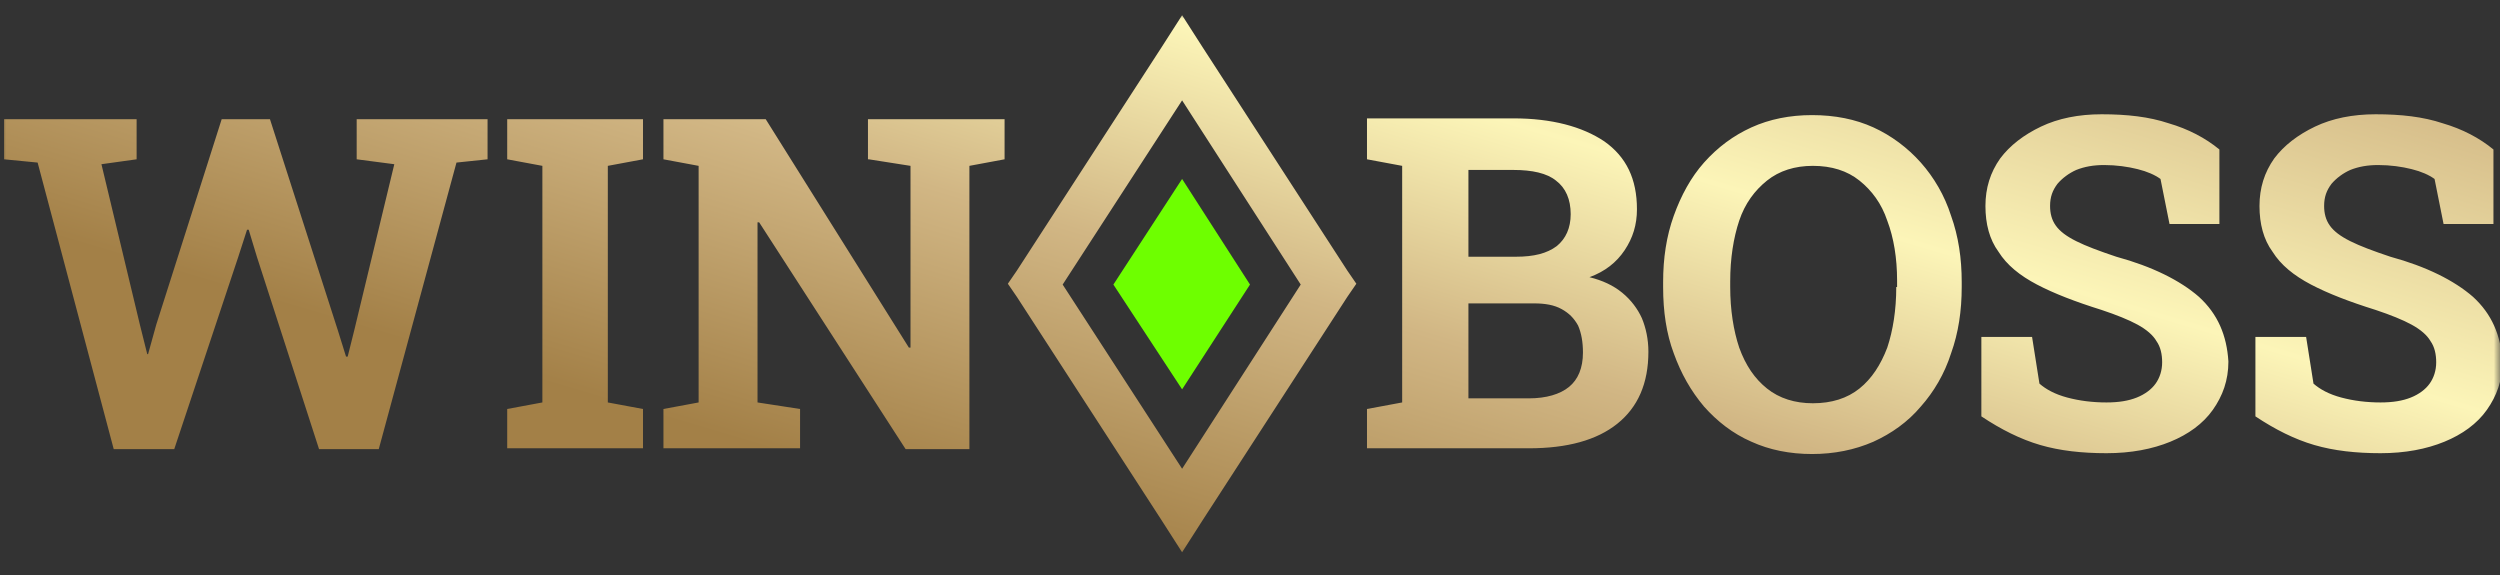 <svg width="200" height="46" viewBox="0 0 200 46" fill="none" xmlns="http://www.w3.org/2000/svg">
<rect x="0" y="0" width="200" height="46" fill="#333333" stroke="none"/>
<mask id="mask0_7_12" style="mask-type:luminance" maskUnits="userSpaceOnUse" x="0" y="0" width="200" height="45">
<path d="M200 0.956H0V44.836H200V0.956Z" fill="white"/>
</mask>
<g mask="url(#mask0_7_12)">
<path d="M96.204 3.772L94.568 1.218L92.932 3.772L81.348 21.651L80.628 22.699L81.348 23.747L92.932 41.627L94.568 44.181L96.204 41.627L107.788 23.747L108.508 22.699L107.788 21.651L96.204 3.772ZM94.568 37.501L85.013 22.765L94.568 8.029L104.058 22.765L94.568 37.501ZM69.503 12.744L72.84 13.268V27.808H72.71L61.257 9.535H53.076V12.744L55.89 13.268V32.196L53.076 32.719V35.863H64.005V32.719L60.602 32.196V17.787H60.733L72.448 35.928H77.552V13.268L80.366 12.744V9.535H69.437V12.744H69.503ZM28.534 12.744L31.544 13.137L28.338 26.432L27.814 28.528H27.683L27.029 26.432L21.597 9.535H17.735L12.5 25.974L11.845 28.332H11.78L11.191 25.974L8.115 13.137L10.929 12.744V9.535H0.327V12.744L3.01 13.006L9.097 35.928H13.94L19.044 20.604L19.764 18.377H19.895L20.55 20.538L25.523 35.928H30.301L36.518 13.006L39.005 12.744V9.535H28.534V12.744ZM40.576 12.744L43.39 13.268V32.196L40.576 32.719V35.863H51.44V32.719L48.626 32.196V13.268L51.44 12.744V9.535H40.576V12.744ZM153.665 13.006C152.618 11.828 151.309 10.845 149.869 10.19C148.429 9.535 146.793 9.208 144.961 9.208C143.193 9.208 141.557 9.535 140.118 10.19C138.678 10.845 137.434 11.762 136.322 13.006C135.275 14.185 134.49 15.626 133.901 17.263C133.312 18.901 133.05 20.669 133.05 22.568V22.961C133.05 24.926 133.312 26.694 133.901 28.266C134.49 29.903 135.275 31.279 136.322 32.523C137.37 33.702 138.613 34.684 140.118 35.339C141.557 35.994 143.193 36.322 144.961 36.322C146.728 36.322 148.365 35.994 149.869 35.339C151.309 34.684 152.618 33.767 153.665 32.523C154.712 31.344 155.563 29.903 156.086 28.266C156.675 26.629 156.937 24.86 156.937 22.961V22.568C156.937 20.669 156.675 18.901 156.086 17.263C155.563 15.626 154.712 14.185 153.665 13.006ZM151.701 22.961C151.701 24.795 151.439 26.432 150.982 27.808C150.458 29.183 149.739 30.296 148.757 31.082C147.775 31.868 146.531 32.261 145.027 32.261C143.587 32.261 142.344 31.868 141.361 31.082C140.38 30.296 139.659 29.248 139.136 27.808C138.678 26.432 138.417 24.795 138.417 22.961V22.503C138.417 20.669 138.678 19.032 139.136 17.656C139.595 16.281 140.38 15.233 141.361 14.447C142.344 13.661 143.587 13.268 145.027 13.268C146.531 13.268 147.775 13.661 148.757 14.447C149.739 15.233 150.524 16.281 150.982 17.656C151.505 19.032 151.767 20.669 151.767 22.437V22.961H151.701ZM197.841 23.747C196.336 22.437 194.111 21.324 191.23 20.538C189.856 20.079 188.809 19.687 188.024 19.294C187.239 18.901 186.715 18.508 186.388 18.049C186.06 17.591 185.93 17.067 185.93 16.477C185.93 15.757 186.126 15.233 186.518 14.709C186.911 14.251 187.435 13.858 188.024 13.596C188.678 13.334 189.398 13.203 190.249 13.203C191.23 13.203 192.147 13.334 192.932 13.53C193.717 13.727 194.307 13.989 194.764 14.316L195.485 17.918H199.476V11.959C198.364 11.042 196.989 10.321 195.419 9.863C193.849 9.339 192.081 9.142 190.052 9.142C188.22 9.142 186.584 9.47 185.209 10.125C183.835 10.78 182.722 11.631 181.937 12.679C181.152 13.792 180.759 15.037 180.759 16.477C180.759 17.918 181.086 19.163 181.807 20.145C182.461 21.193 183.507 22.044 184.882 22.765C186.256 23.485 187.958 24.14 190.052 24.795C191.23 25.188 192.213 25.581 192.932 25.974C193.652 26.367 194.175 26.825 194.437 27.284C194.764 27.742 194.896 28.332 194.896 28.987C194.896 29.642 194.7 30.231 194.372 30.689C194.045 31.148 193.521 31.541 192.867 31.803C192.213 32.065 191.426 32.196 190.445 32.196C189.333 32.196 188.286 32.065 187.305 31.803C186.322 31.541 185.603 31.148 185.079 30.689L184.49 26.956H180.433V33.309C182.003 34.357 183.573 35.143 185.144 35.601C186.715 36.06 188.482 36.256 190.445 36.256C192.409 36.256 194.111 35.928 195.55 35.339C196.99 34.75 198.168 33.898 198.953 32.785C199.738 31.672 200.196 30.427 200.196 28.921C200.066 26.825 199.346 25.122 197.841 23.747ZM129.778 23.42C129.058 22.83 128.207 22.437 127.16 22.175C128.403 21.717 129.319 20.997 129.974 20.014C130.628 19.032 130.956 17.984 130.956 16.739C130.956 14.316 130.105 12.548 128.338 11.304C126.571 10.125 124.149 9.47 121.074 9.47H109.359V12.744L112.173 13.268V32.196L109.359 32.719V35.863H122.317C125.393 35.863 127.749 35.208 129.385 33.898C131.021 32.589 131.872 30.689 131.872 28.135C131.872 27.153 131.676 26.236 131.348 25.45C131.021 24.73 130.498 24.009 129.778 23.42ZM117.474 13.596H121.074C122.579 13.596 123.757 13.858 124.477 14.447C125.262 15.037 125.655 15.954 125.655 17.132C125.655 18.246 125.262 19.097 124.542 19.687C123.757 20.276 122.709 20.538 121.27 20.538H117.474V13.596ZM125.524 30.951C124.804 31.541 123.691 31.868 122.317 31.868H117.474V24.271H122.709C123.626 24.271 124.346 24.402 124.935 24.73C125.524 25.057 125.916 25.45 126.244 26.039C126.505 26.629 126.636 27.349 126.636 28.201C126.636 29.445 126.244 30.362 125.524 30.951ZM175.916 23.747C174.412 22.437 172.187 21.324 169.306 20.538C167.932 20.079 166.885 19.687 166.1 19.294C165.315 18.901 164.791 18.508 164.464 18.049C164.136 17.591 164.006 17.067 164.006 16.477C164.006 15.757 164.202 15.233 164.594 14.709C164.987 14.251 165.511 13.858 166.1 13.596C166.754 13.334 167.474 13.203 168.325 13.203C169.306 13.203 170.223 13.334 171.008 13.53C171.793 13.727 172.382 13.989 172.84 14.316L173.561 17.918H177.552V11.959C176.44 11.042 175.065 10.321 173.495 9.863C171.925 9.339 170.157 9.142 168.128 9.142C166.296 9.142 164.66 9.47 163.285 10.125C161.911 10.78 160.798 11.631 160.013 12.679C159.228 13.792 158.835 15.037 158.835 16.477C158.835 17.918 159.162 19.163 159.883 20.145C160.537 21.193 161.583 22.044 162.958 22.765C164.332 23.485 166.034 24.14 168.128 24.795C169.306 25.188 170.289 25.581 171.008 25.974C171.728 26.367 172.251 26.825 172.513 27.284C172.84 27.742 172.972 28.332 172.972 28.987C172.972 29.642 172.776 30.231 172.448 30.689C172.121 31.148 171.597 31.541 170.942 31.803C170.289 32.065 169.502 32.196 168.521 32.196C167.408 32.196 166.361 32.065 165.38 31.803C164.398 31.541 163.679 31.148 163.155 30.689L162.566 26.956H158.509V33.309C160.079 34.357 161.649 35.143 163.22 35.601C164.791 36.06 166.557 36.256 168.521 36.256C170.485 36.256 172.187 35.928 173.625 35.339C175.065 34.75 176.244 33.898 177.029 32.785C177.814 31.672 178.272 30.427 178.272 28.921C178.142 26.825 177.422 25.122 175.916 23.747Z" fill="url(#paint0_linear_7_12)"/>
<path d="M94.568 31.148L89.071 22.765L94.568 14.316L100 22.765L94.568 31.148Z" fill="#6EFF00"/>
</g>
<defs>
<linearGradient id="paint0_linear_7_12" x1="10.523" y1="31.672" x2="32.448" y2="-41.981" gradientUnits="userSpaceOnUse">
<stop offset="0.136" stop-color="#A38047"/>
<stop offset="0.446" stop-color="#D1B684"/>
<stop offset="0.682" stop-color="#FCF5B8"/>
<stop offset="1" stop-color="#D1B684"/>
</linearGradient>
</defs>
</svg>
